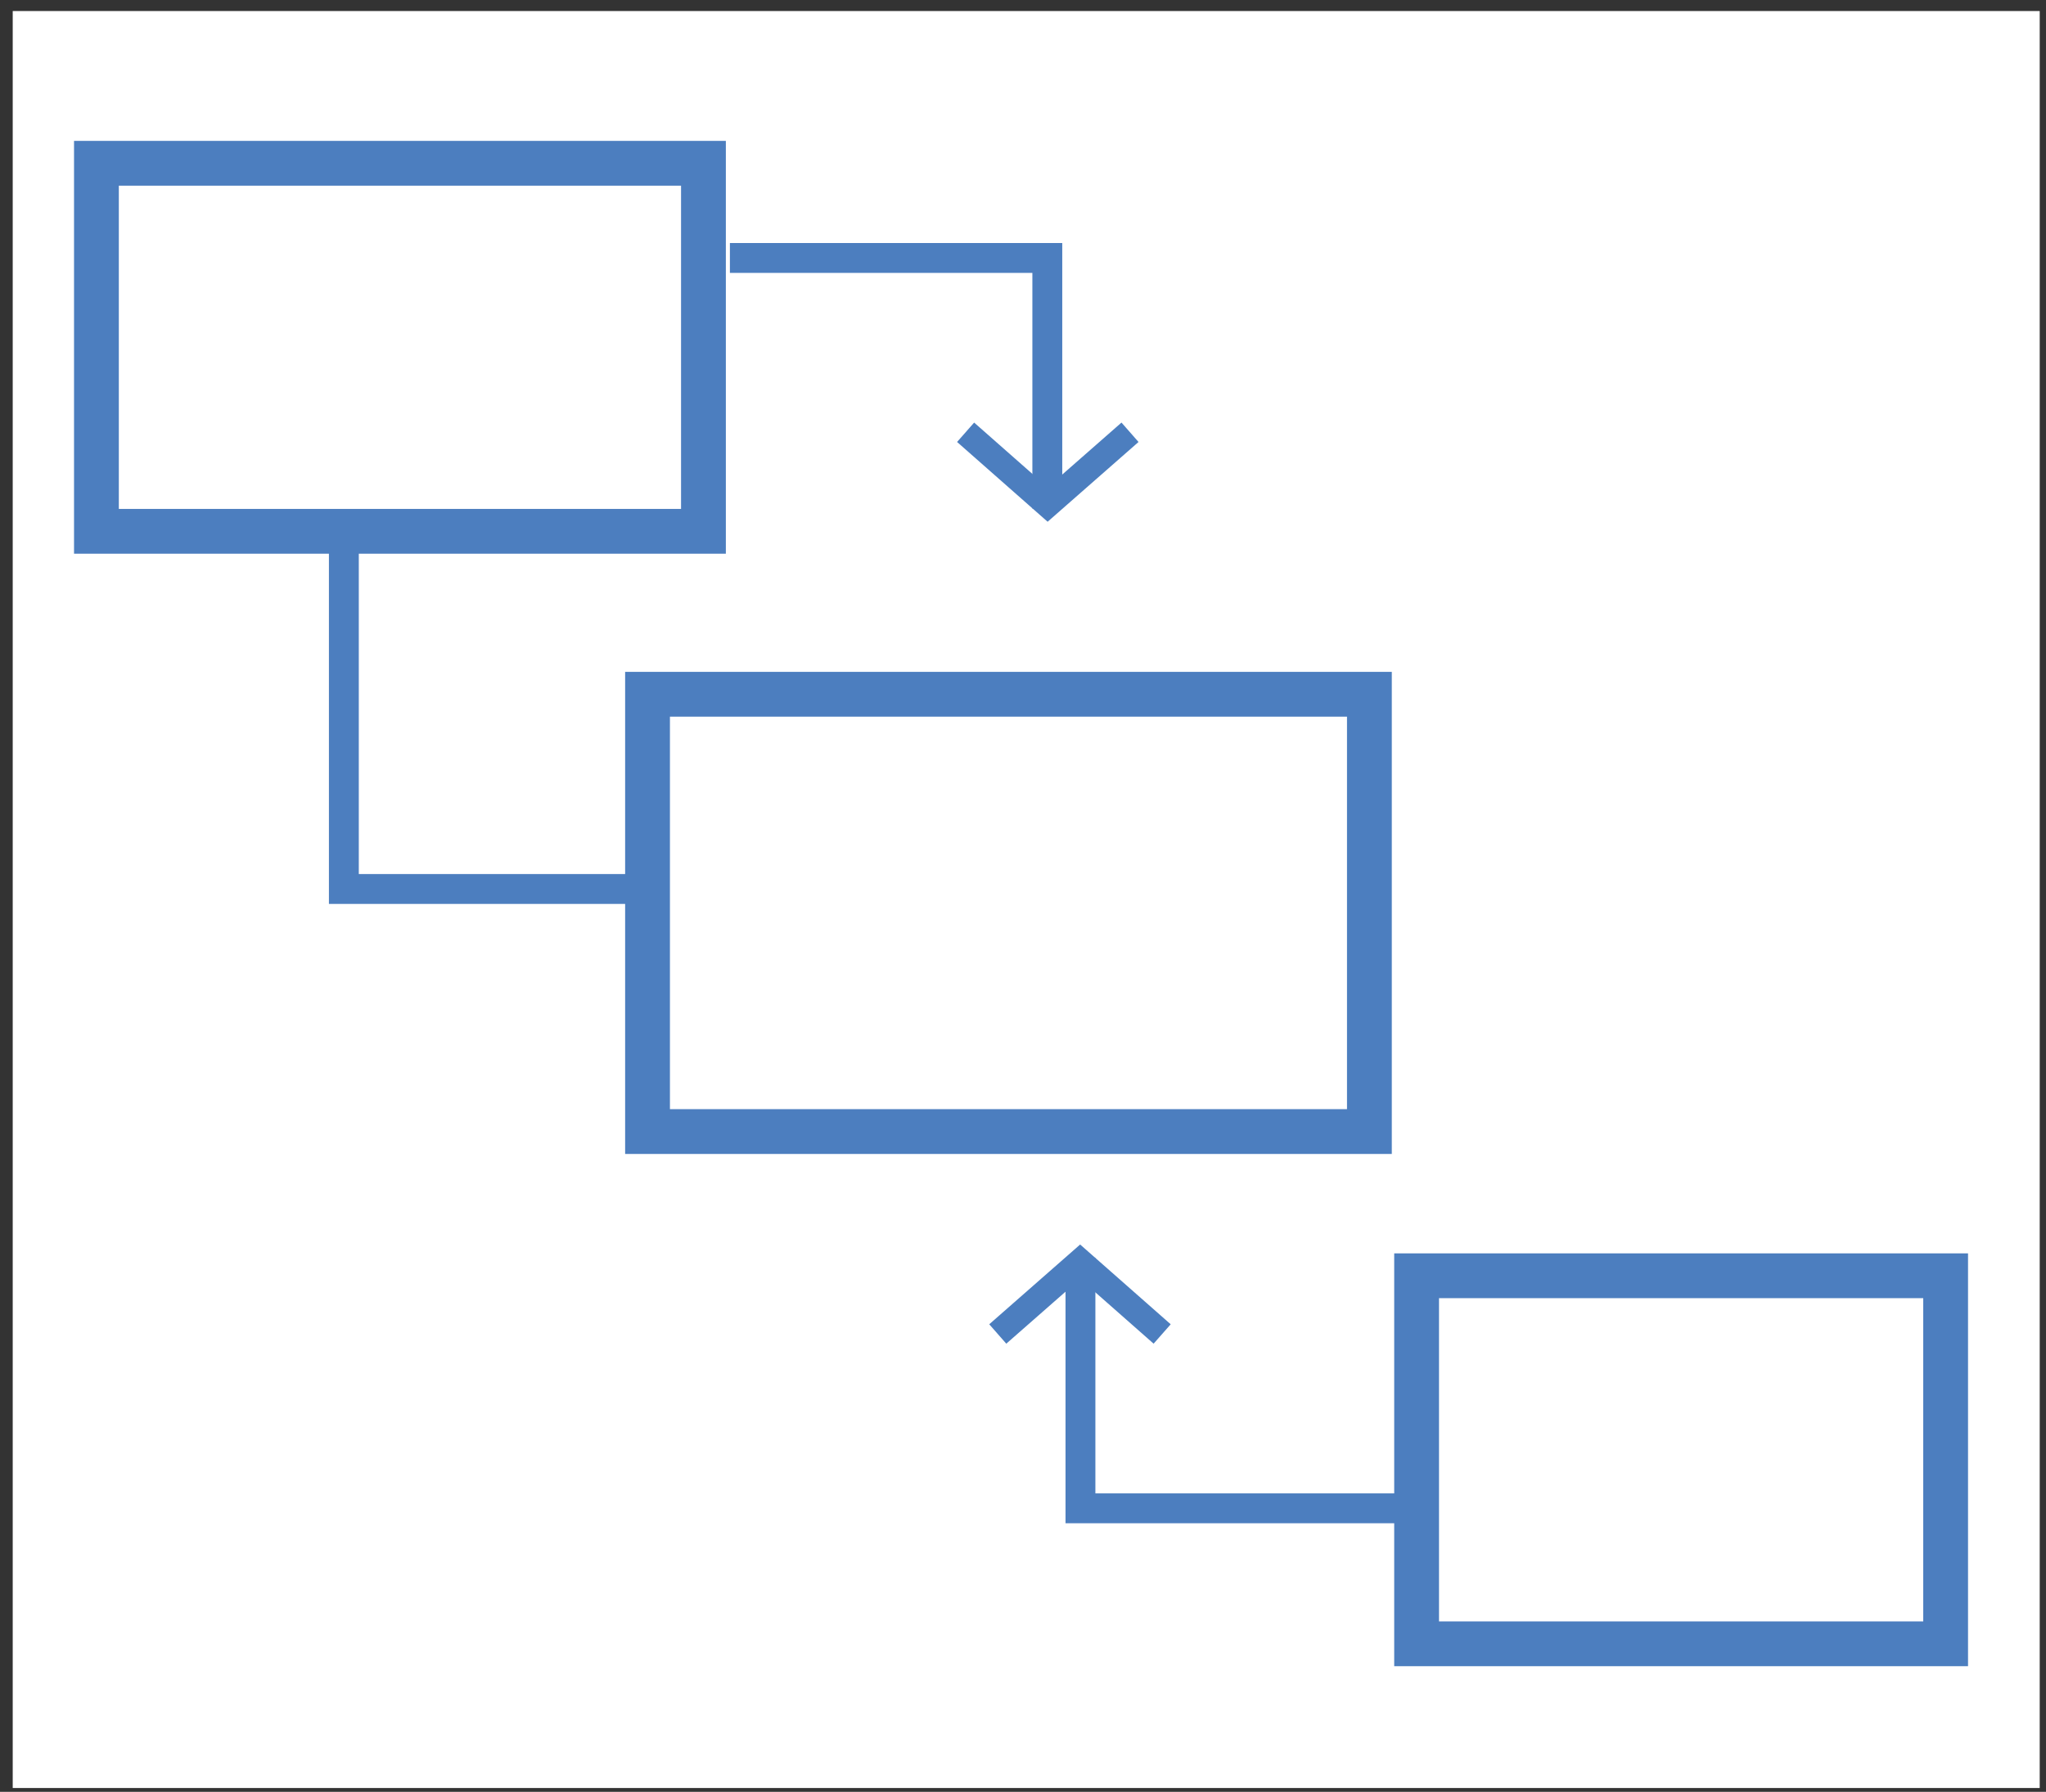 <?xml version="1.0" encoding="UTF-8"?>
<svg width="137px" height="120px" viewBox="0 0 137 120" version="1.1" xmlns="http://www.w3.org/2000/svg" xmlns:xlink="http://www.w3.org/1999/xlink">
    <rect x="0" y="0" width="137" height="120" fill="#333333" stroke="none"/>
    <!-- Generator: Sketch 43.2 (39069) - http://www.bohemiancoding.com/sketch -->
    <title>Artboard 119 copy 2</title>
    <desc>Created with Sketch.</desc>
    <defs></defs>
    <g id="Screens" stroke="none" stroke-width="1" fill="none" fill-rule="evenodd">
        <g id="v1.0-Edu" transform="translate(-496, -2000)">
            <g id="Artboard-119-copy-2" transform="translate(496, 2000)">
                <rect id="Rectangle-path" fill="#FFFFFF" fill-rule="nonzero" x="0.852" y="0.739" width="135.727" height="119.006"></rect>
                <polyline id="Shape" stroke="#4C7EBF" stroke-width="2" points="70.128 34.059 70.128 17.276 48.874 17.276"></polyline>
                <polyline id="Shape" stroke="#4C7EBF" stroke-width="1.73" points="64.657 28.95 70.15 33.79 75.665 28.95"></polyline>
                <polyline id="Shape" stroke="#4C7EBF" stroke-width="2" points="43.897 59.536 23.025 59.536 23.025 36.927"></polyline>
                <rect id="Rectangle-path" stroke="#4C7EBF" stroke-width="3" x="6.457" y="10.935" width="40.646" height="24.648"></rect>
                <rect id="Rectangle-path" stroke="#4C7EBF" stroke-width="3" x="43.359" y="46.495" width="48.336" height="29.286"></rect>
                <rect id="Rectangle-path" stroke="#4C7EBF" stroke-width="3" x="94.856" y="85.439" width="35.423" height="24.648"></rect>
                <polyline id="Shape" stroke="#4C7EBF" stroke-width="2" points="72.347 84.229 72.347 101.013 93.601 101.013"></polyline>
                <polyline id="Shape" stroke="#4C7EBF" stroke-width="1.73" points="77.818 89.338 72.325 84.498 66.81 89.338"></polyline>
            </g>
        </g>
    </g>
</svg>